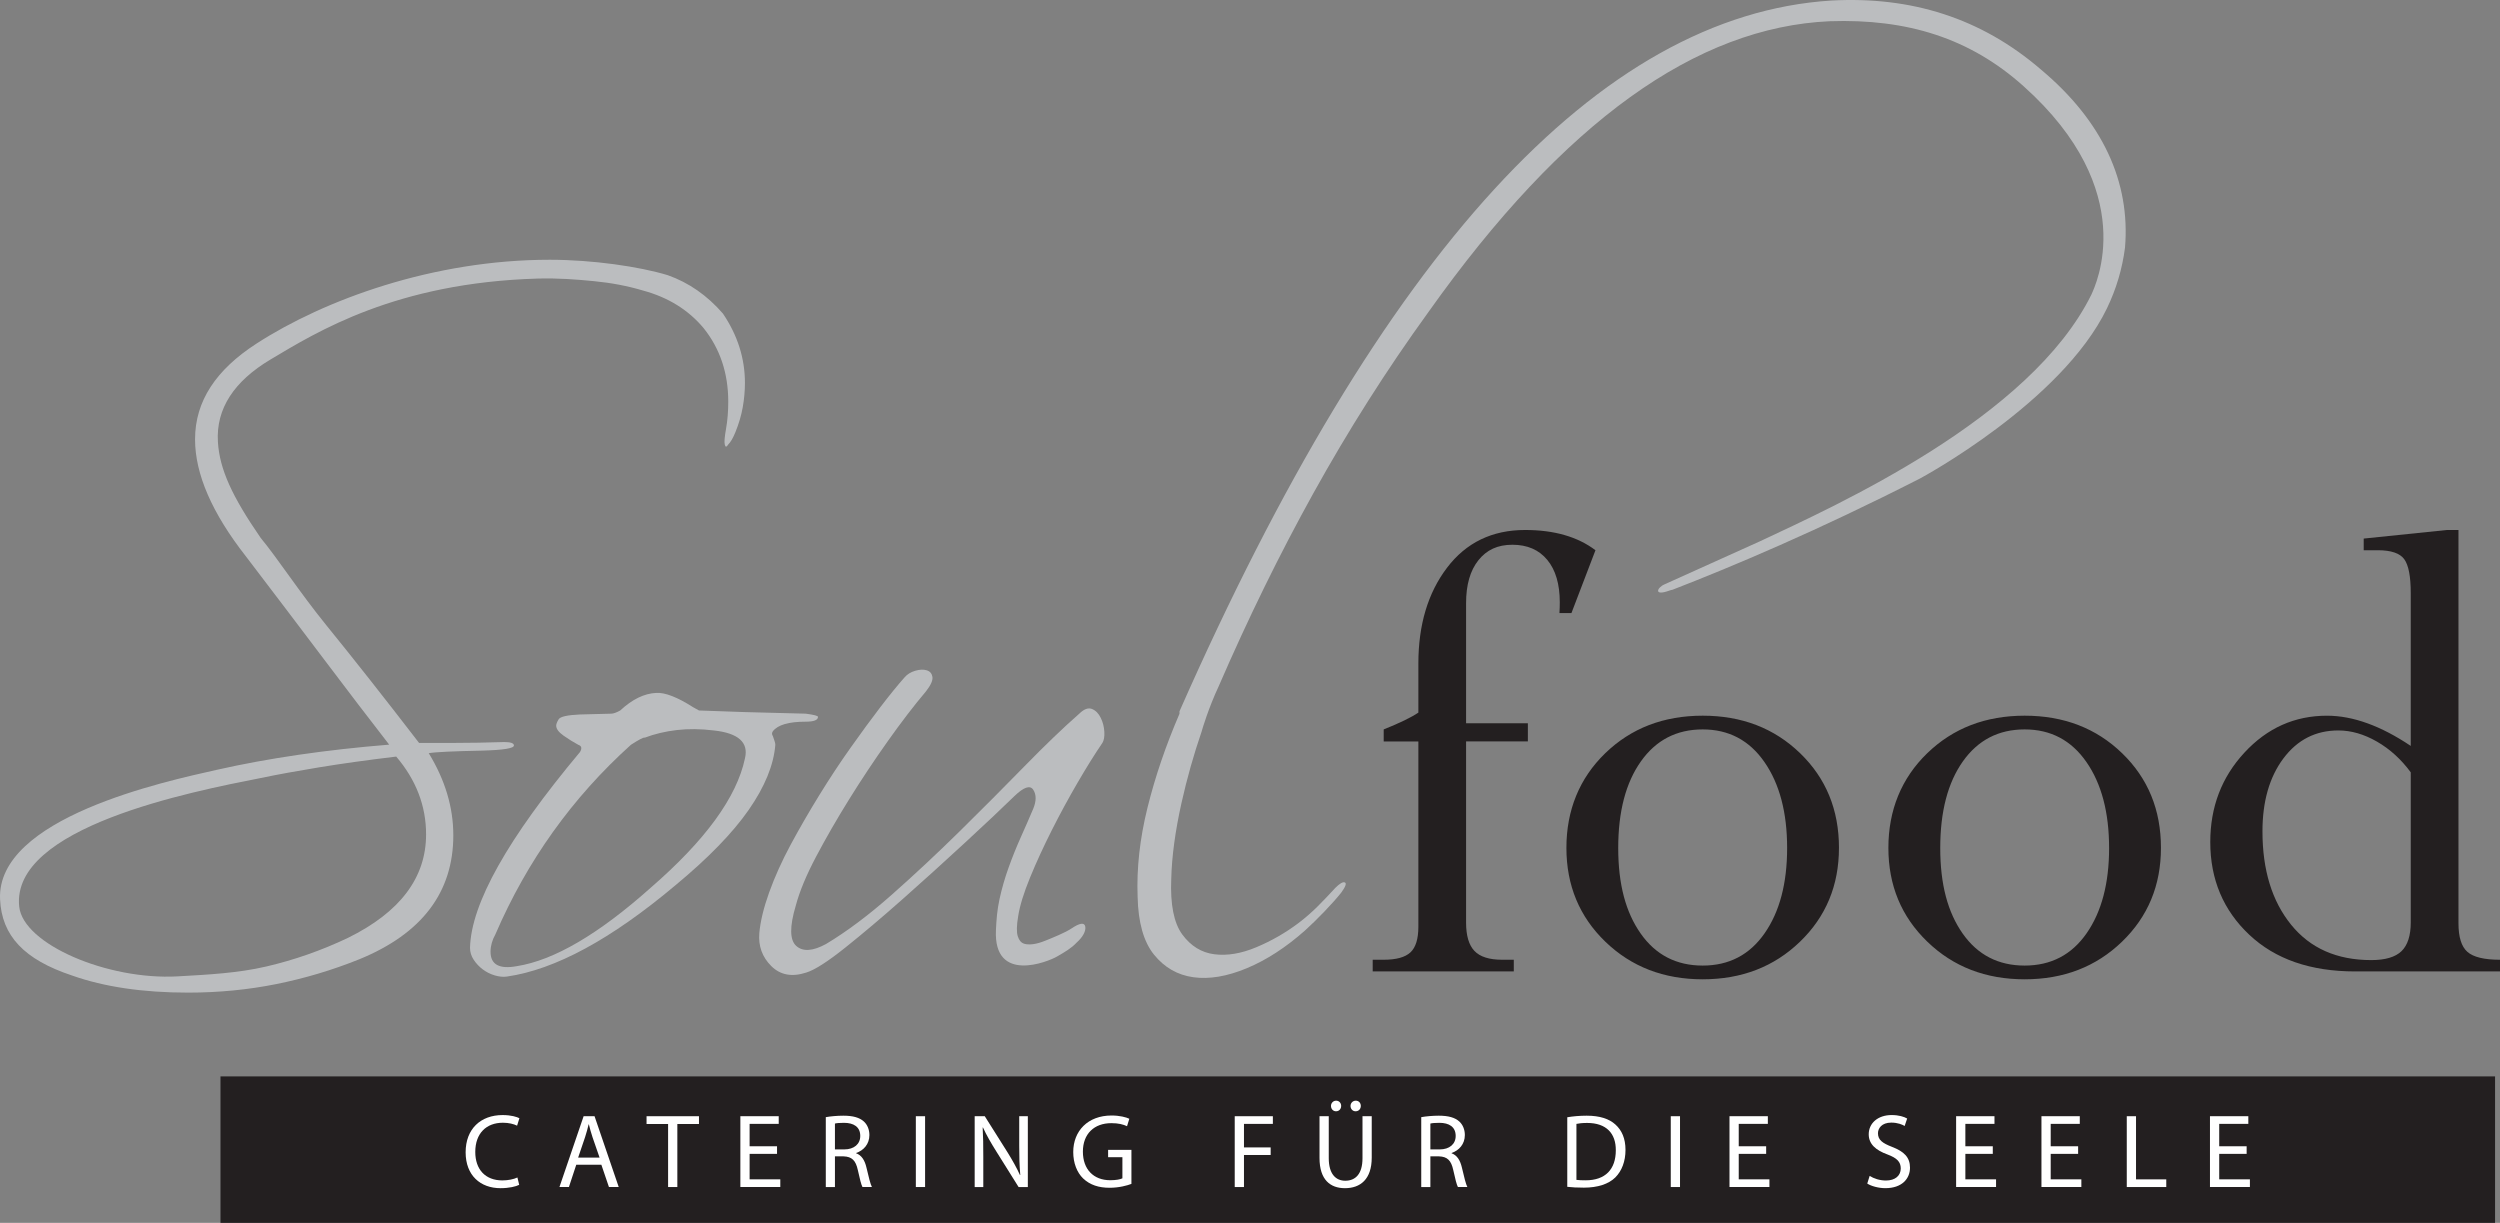 <?xml version="1.0" encoding="UTF-8"?>
<svg id="Layer_1" data-name="Layer 1" xmlns="http://www.w3.org/2000/svg" viewBox="0 0 2646.73 1294.63">
  <rect x="0" y="0" width="2646.73" height="1294.63" fill="#808080" stroke="none"/>
  <defs>
    <style>
      .cls-1 {
        fill: #fff;
      }

      .cls-2, .cls-3 {
        fill: #bbbdbf;
      }

      .cls-4 {
        fill: #231f20;
      }

      .cls-3 {
        fill-rule: evenodd;
      }
    </style>
  </defs>
  <rect class="cls-4" x="233.42" y="1139.54" width="2408.08" height="155.09"/>
  <path class="cls-4" d="M1617.54,784.94h-65.41v191.83c0,13.82,2.96,23.82,8.88,30.02,5.94,6.2,15.7,9.28,29.26,9.28h12.37v12.36h-149.37v-12.36h11.64c13.31,0,22.75-2.61,28.34-7.83,5.57-5.2,8.37-14.24,8.37-27.13v-196.16h-36.71v-12.73c16.94-6.78,29.19-12.71,36.71-17.81v-51.96c0-40.93,10.1-74.75,30.34-101.39,20.23-26.65,47.78-39.97,82.66-39.97,30.76,0,55.61,7.14,74.49,21.43l-25.43,66.51h-12.71c.23-3.86,.36-7.62,.36-11.26,0-19.38-4.42-34.4-13.26-45.06-8.83-10.66-21.14-15.99-36.88-15.99s-27.26,5.45-35.98,16.36c-8.72,10.89-13.08,26.04-13.08,45.43v127.2h65.41v19.26Z"/>
  <path class="cls-4" d="M1946.89,897.62c0,39.71-13.76,72.84-41.25,99.38-27.49,26.53-61.84,39.78-103.01,39.78s-75.54-13.25-103.04-39.78c-27.49-26.54-41.24-59.67-41.24-99.38s13.7-73.61,41.06-100.14c27.39-26.52,61.8-39.79,103.23-39.79s75.82,13.27,103.2,39.79c27.38,26.53,41.06,59.9,41.06,100.14Zm-54.87,.15c0-37.59-8-67.93-24-90.97-15.98-23.05-37.79-34.58-65.4-34.58s-49.43,11.29-65.41,33.85c-16.01,22.57-24.01,53.13-24.01,91.7s7.95,68.07,23.83,90.64c15.86,22.55,37.72,33.84,65.6,33.84s49.71-11.4,65.58-34.22c15.88-22.79,23.81-52.89,23.81-90.26Z"/>
  <path class="cls-4" d="M2287.78,897.62c0,39.71-13.76,72.84-41.26,99.38-27.49,26.53-61.85,39.78-103.03,39.78s-75.53-13.25-103.01-39.78c-27.52-26.54-41.26-59.67-41.26-99.38s13.7-73.61,41.08-100.14c27.38-26.52,61.77-39.79,103.2-39.79s75.84,13.27,103.21,39.79c27.39,26.53,41.07,59.9,41.07,100.14Zm-54.9,.15c0-37.59-7.98-67.93-23.96-90.97-16-23.05-37.8-34.58-65.43-34.58s-49.41,11.29-65.41,33.85c-15.98,22.57-23.96,53.13-23.96,91.7s7.92,68.07,23.78,90.64c15.88,22.55,37.74,33.84,65.6,33.84s49.74-11.4,65.61-34.22c15.86-22.79,23.78-52.89,23.78-90.26Z"/>
  <path class="cls-4" d="M2590.4,561.08h12.37v416.45c0,14.53,3.13,24.6,9.42,30.18,6.31,5.57,17.82,8.37,34.54,8.37v12.36h-153.37c-47.25,0-84.62-12.94-112.11-38.88-27.5-25.93-41.25-58.62-41.25-98.12,0-37.08,12.04-68.63,36.17-94.67,24.1-26.06,53.21-39.07,87.4-39.07,27.36,0,56.92,10.66,88.67,31.98v-161.72c0-17.69-2.3-29.67-6.9-35.97-4.6-6.31-13.95-9.47-27.98-9.47h-14.92v-12.35l87.96-9.07Zm-38.16,415.37v-158.8c-10.18-13.81-22.11-24.65-35.79-32.52-13.7-7.88-27.33-11.81-40.89-11.81-23.98,0-43.36,9.87-58.15,29.62-14.76,19.74-22.16,45.5-22.16,77.23,0,40.95,10.1,73.89,30.34,98.84,20.23,24.97,48.52,37.43,84.85,37.43,14.79,0,25.43-3.13,32-9.43,6.53-6.32,9.81-16.48,9.81-30.54Z"/>
  <g>
    <path class="cls-3" d="M.07,952.17c1.79,38.56,25.42,63.71,76.25,80.61,34.1,12.06,75.03,18.1,122.76,18.1,32.23,0,63.4-3.01,93.47-9.05,30.06-6.05,59.34-14.79,87.87-26.27,66.34-27.15,99.5-70.93,99.5-131.27,0-29.56-8.68-58.54-26.02-86.9,6.8-1.22,25.71-2.1,56.71-2.73,22.32-.6,33.48-2.4,33.48-5.43,0-2.41-3.4-3.63-10.24-3.63-19.22,.6-36.57,.91-52.07,.91h-38.13c-37.18-48.29-69.9-89.78-98.1-124.48-28.2-34.71-51.58-70.82-69.56-92.54-30.39-44.07-43.53-72.75-45.3-101.66-2.15-35.15,17.12-64.28,55.81-87.31,49.16-29.29,132.62-81.2,282.7-85.61,21.08-.62,40.93,.91,59.51,2.73,18.61,1.8,35.97,5.13,52.09,9.96,26.65,7.23,48.03,20.52,64.15,39.83,17.36,21.73,26.04,47.68,26.04,77.85,0,10.27-.77,19.77-2.32,28.52-1.56,8.76-2.01,14.33-1.39,16.75,.62,3.01,1.85,3.01,3.71,0,2.49-2.42,4.96-6.65,7.44-12.67,3.71-9.07,6.35-17.96,7.9-26.71,1.55-8.76,2.32-17.35,2.32-25.8,0-25.95-7.75-50.39-23.25-73.33-16.74-19.31-36.27-32.89-58.58-40.74-29.76-9.05-79.55-16.3-124.79-16.3-123.38,0-238.68,42.34-310.44,88.73-42.97,27.78-65.09,60.95-65.09,101.39,0,36.82,17.98,78.16,53.94,124.04,30.37,39.82,57.96,76.21,82.77,109.11,24.79,32.88,47.73,62.91,68.81,90.07-66.95,5.43-127.87,14.32-182.73,26.71C174.43,827.41-3.95,865.68,.07,952.17Zm419.4-151.18c21.08,24.76,31.62,52.23,31.62,82.39,0,45.89-27.58,82.38-82.75,109.56-27.9,13.28-56.73,23.38-86.49,30.31-29.76,6.93-61.12,8.6-93.92,10.43-74.08,4.12-163.32-34.05-167.58-73.78-9.03-84.31,182.14-121.77,255.91-136.25,17.36-3.63,37.97-7.4,61.85-11.32,23.87-3.92,50.99-7.7,81.36-11.34h0Z"/>
    <path class="cls-3" d="M536.7,1033.87c50.97-7.34,110.35-39.47,178.12-96.43,34.75-28.77,60.69-55.41,77.77-79.93,17.09-24.54,26.51-47.52,28.24-68.96,0-1.13-.29-2.53-.87-4.21-.57-1.69-1.16-3.38-1.74-5.08-1.17-1.69-1.17-3.39,0-5.09,5.22-6.76,16.8-10.13,34.75-10.13,8.69,0,13.03-1.7,13.03-5.09,0-1.13-4.34-2.26-13.03-3.39-24.33-.55-45.9-1.13-64.73-1.68-18.83-.56-34.9-1.12-48.22-1.69-1.17-.56-2.18-1.14-3.04-1.7-.86-.56-1.88-1.12-3.04-1.68-16.82-10.73-29.84-15.79-39.1-15.23-12.75,.56-25.49,6.75-38.23,18.61-4.07,2.25-7.25,3.38-9.57,3.38-.57,0-11.58,.29-33.01,.85-13.33,.57-20.85,2.27-22.58,5.07-1.74,2.83-2.61,5.09-2.61,6.78,0,3.37,2.61,6.9,7.81,10.57,5.2,3.66,10.42,6.91,15.64,9.72,3.47,1.12,4.05,3.66,1.74,7.62-76.48,91.36-115.28,160.45-116.43,207.25,0,4.52,1.3,8.74,3.91,12.68,2.6,3.95,5.79,7.35,9.56,10.16,3.76,2.83,7.95,4.94,12.6,6.35,4.64,1.39,8.97,1.84,13.03,1.27h0Zm-12.17-44.83c33.61-77.82,81.38-144.64,143.38-200.5,8.68-5.64,13.61-8.17,14.76-7.6,10.43-3.96,21.73-6.63,33.89-8.05,12.17-1.4,25.2-1.27,39.1,.43,26.07,2.8,37.08,12.69,33.02,29.59-8.69,41.18-41.99,86.85-99.92,137.05-55.03,49.07-102.24,76.7-141.62,82.91-18.54,3.38-27.81-1.68-27.81-15.24,0-6.19,1.74-12.39,5.21-18.59h0Z"/>
    <path class="cls-2" d="M1167.06,786.62c1.68-2.72,2.38-6.67,2.1-11.87-.29-5.17-1.54-10.09-3.78-14.72-2.24-4.64-5.31-7.79-9.25-9.43-3.92-1.62-8.4,0-13.45,4.91-16.81,14.73-36.14,33.29-57.99,55.64-21.87,22.39-44.69,45.3-68.52,68.77-23.82,23.47-47.92,45.97-72.3,67.53-24.38,21.54-47.5,38.85-69.36,51.96-14,7.64-24.52,8.31-31.52,2.04-7-6.27-7.13-20.59-.42-42.96,3.92-14.73,11.06-31.92,21.43-51.56,10.38-19.63,22-39.83,34.89-60.55,12.88-20.75,26.48-41.21,40.77-61.39,14.28-20.18,27.89-37.93,40.77-53.19,5.06-6.55,7.3-11.61,6.72-15.14-.55-3.55-2.5-5.87-5.88-6.96-3.35-1.09-7.42-.97-12.18,.39-4.78,1.38-8.55,3.71-11.37,6.97-7.28,8.19-15.82,18.68-25.63,31.51-9.81,12.82-20.32,27.14-31.53,42.98-11.22,15.8-22.28,32.58-33.2,50.32-10.93,17.73-21.02,35.21-30.28,52.38-9.24,17.19-16.81,33.96-22.7,50.32-5.88,16.36-9.39,30.82-10.5,43.36-1.13,13.65,3.07,25.25,12.61,34.79,9.54,9.54,21.85,11.86,36.98,6.96,8.97-2.72,22.85-11.6,41.62-26.61,18.77-15,39.08-32.18,60.94-51.55,21.87-19.36,43.57-39.02,65.13-58.94,21.6-19.91,39.09-36.41,52.55-49.52,10.1-9.8,16.81-12.12,20.18-6.94,3.36,5.18,3.36,11.86,0,20.05-3.92,9.29-8.26,19.22-13.04,29.88-4.76,10.62-9.1,21.42-13.02,32.34-3.94,10.9-7.15,22.08-9.67,33.54-2.52,11.44-3.29,22.38-3.78,32.74-2.7,56.95,55.13,33.57,64.65,28.02,8.32-4.83,15.14-8.71,20.73-14.71,6.74-6.01,10.03-12.35,9.2-16.98-.84-4.63-5.75-3.98-14.72,2.04-3.36,2.18-7.84,4.51-13.44,6.95-5.61,2.47-9.78,4.17-13.55,5.68-4.05,1.64-15.29,6.1-23.43,3.32-2.76-.93-4.91-3.4-6.31-7.75-1.41-4.39-1.26-11.48,.42-21.3,1.68-10.9,5.88-24.55,12.59-40.92,6.73-16.37,14.45-33.14,23.13-50.33,8.67-17.2,17.79-33.96,27.32-50.33,9.53-16.37,18.22-30.27,26.06-41.75h0Z"/>
    <path class="cls-3" d="M2161.1,73.94C2097.35,18.9,2023.2-4.05,1938.63,.58c-245.62,15.64-475.6,266.47-689.92,752.5v2.59c-14.49,33.6-25.78,66.76-33.89,99.5-8.11,32.74-11.58,64.17-10.43,94.27,.59,27.24,6.38,47.67,17.37,61.27,11.02,13.6,24.91,21.57,41.71,23.89,16.81,2.32,35.64-.86,56.49-9.54,20.85-8.7,41.42-22.02,61.68-40,6.39-5.77,13.19-12.45,20.43-19.96,7.24-7.55,13.17-14.19,17.82-20,4.63-6.36,5.95-9.99,3.89-10.86-2.01-.88-5.33,1.02-9.99,5.64-6.36,6.96-12.6,13.48-18.67,19.56-6.07,6.09-12.86,12.02-20.43,17.8-13.88,10.44-28.81,18.98-44.74,25.63-15.94,6.67-30.71,9.13-44.32,7.4-13.61-1.73-24.91-8.7-33.89-20.86-8.98-12.17-12.89-31.87-11.74-59.08,.59-23.77,4.22-50.54,10.87-80.38,5.81-26.06,12.93-51.07,21.17-75.14,1.25-4.38,7.54-25.47,18.31-48.57,30.91-71.3,64.21-139.32,99.99-203.86,37.08-66.92,77.61-130.78,121.63-191.6C1656.24,127.44,1796.65,28.86,1936.84,22.49c82.83-2.89,148.97,18.18,205.35,68.65,124.57,111.47,76.13,211.15,72.1,220.43-64.41,131.24-270.2,223.46-350.99,261.48l-101.27,45.68v.02c-7.66,3.3-11.8,12.77,5.42,6.46,1.14-.42,2.22-.69,3.26-.86,61.85-23.94,154.1-62.69,262.02-117.79,.71-.36,149.8-80.51,197.89-180.13,9.79-20.29,16.21-41.7,19.12-64.3,5.81-69.51-23.75-133.73-88.62-188.19Z"/>
  </g>
  <g>
    <path class="cls-1" d="M549.67,1254.37c-3.44,1.77-10.67,3.55-19.79,3.55-21.14,0-36.92-13.34-36.92-38.03s15.9-39.38,39.14-39.38c9.23,0,15.24,2.01,17.8,3.34l-2.46,7.89c-3.55-1.78-8.79-3.11-15.01-3.11-17.57,0-29.26,11.23-29.26,30.92,0,18.47,10.58,30.14,28.71,30.14,6.01,0,12.02-1.22,15.91-3.1l1.88,7.78Z"/>
    <path class="cls-1" d="M610.08,1233.12l-7.78,23.58h-10.02l25.59-74.97h11.57l25.59,74.97h-10.35l-8.02-23.58h-26.57Zm24.69-7.57l-7.46-21.57c-1.67-4.89-2.78-9.34-3.89-13.68h-.22c-1.11,4.34-2.22,9-3.78,13.57l-7.35,21.68h22.7Z"/>
    <path class="cls-1" d="M707.31,1189.96h-22.81v-8.23h55.5v8.23h-22.9v66.74h-9.79v-66.74Z"/>
    <path class="cls-1" d="M822.64,1221.56h-29.03v27.02h32.49v8.12h-42.28v-74.97h40.61v8.12h-30.82v23.69h29.03v8.02Z"/>
    <path class="cls-1" d="M874.26,1182.73c4.89-.89,12.01-1.56,18.58-1.56,10.35,0,17.12,2.01,21.7,6.12,3.66,3.33,5.88,8.46,5.88,14.34,0,9.79-6.22,16.35-14.01,19.02v.34c5.67,1.99,9.12,7.34,10.9,15.12,2.44,10.47,4.23,17.7,5.78,20.59h-10.01c-1.22-2.22-2.89-8.57-4.89-17.91-2.22-10.34-6.33-14.24-15.12-14.56h-9.13v32.48h-9.68v-73.97Zm9.68,34.14h9.9c10.35,0,16.91-5.67,16.91-14.24,0-9.67-7.01-13.9-17.25-13.9-4.66,0-7.89,.32-9.56,.77v27.36Z"/>
    <path class="cls-1" d="M979.38,1181.73v74.97h-9.79v-74.97h9.79Z"/>
    <path class="cls-1" d="M1031.88,1256.7v-74.97h10.69l23.9,37.93c5.45,8.79,9.9,16.7,13.36,24.37l.32-.11c-.88-10.02-1.11-19.13-1.11-30.82v-31.36h9.12v74.97h-9.79l-23.8-38.04c-5.23-8.35-10.24-16.91-13.91-25.03l-.32,.11c.55,9.45,.66,18.47,.66,30.93v32.03h-9.13Z"/>
    <path class="cls-1" d="M1197.85,1253.37c-4.34,1.67-13.02,4.11-23.13,4.11-11.35,0-20.69-2.89-28.03-9.89-6.46-6.23-10.46-16.23-10.46-27.92,0-22.34,15.46-38.7,40.6-38.7,8.68,0,15.56,1.88,18.79,3.44l-2.44,7.89c-4.02-1.88-9.02-3.23-16.59-3.23-18.24,0-30.14,11.35-30.14,30.16s11.35,30.25,28.92,30.25c6.35,0,10.69-.9,12.91-2.01v-22.36h-15.13v-7.79h24.69v36.04Z"/>
    <path class="cls-1" d="M1307.19,1181.73h40.38v8.12h-30.59v24.91h28.26v8.02h-28.26v33.93h-9.79v-74.97Z"/>
    <path class="cls-1" d="M1406.75,1181.73v44.49c0,16.7,7.46,23.81,17.46,23.81,11.01,0,18.25-7.35,18.25-23.81v-44.49h9.78v43.82c0,23.02-12.12,32.37-28.35,32.37-15.35,0-26.93-8.68-26.93-32.03v-44.16h9.79Zm2.35-10.9c0-2.99,2.33-5.56,5.45-5.56s5.33,2.46,5.33,5.56-2.12,5.68-5.45,5.68c-3.1,0-5.33-2.56-5.33-5.68Zm20.68,0c0-2.99,2.35-5.56,5.57-5.56s5.33,2.46,5.33,5.56-2.12,5.68-5.56,5.68c-3.12,0-5.34-2.56-5.34-5.68Z"/>
    <path class="cls-1" d="M1504.65,1182.73c4.88-.89,12.01-1.56,18.56-1.56,10.35,0,17.14,2.01,21.71,6.12,3.68,3.33,5.9,8.46,5.9,14.34,0,9.79-6.24,16.35-14.02,19.02v.34c5.68,1.99,9.11,7.34,10.9,15.12,2.44,10.47,4.23,17.7,5.78,20.59h-10.01c-1.23-2.22-2.9-8.57-4.91-17.91-2.22-10.34-6.33-14.24-15.1-14.56h-9.14v32.48h-9.67v-73.97Zm9.67,34.14h9.91c10.35,0,16.89-5.67,16.89-14.24,0-9.67-7.01-13.9-17.23-13.9-4.66,0-7.91,.32-9.57,.77v27.36Z"/>
    <path class="cls-1" d="M1659.25,1182.84c5.9-1,12.91-1.67,20.6-1.67,13.9,0,23.78,3.34,30.36,9.34,6.79,6.11,10.69,14.79,10.69,26.91s-3.89,22.25-10.81,29.16c-7.1,6.99-18.68,10.78-33.23,10.78-7.01,0-12.69-.32-17.6-.88v-73.64Zm9.7,66.29c2.44,.34,5.99,.45,9.79,.45,20.79,0,31.9-11.56,31.9-31.81,.12-17.68-9.88-28.92-30.36-28.92-5,0-8.77,.45-11.33,1v59.28Z"/>
    <path class="cls-1" d="M1778.62,1181.73v74.97h-9.79v-74.97h9.79Z"/>
    <path class="cls-1" d="M1869.82,1221.56h-29.03v27.02h32.49v8.12h-42.28v-74.97h40.61v8.12h-30.82v23.69h29.03v8.02Z"/>
    <path class="cls-1" d="M1979.39,1244.91c4.36,2.79,10.59,4.89,17.27,4.89,9.88,0,15.66-5.22,15.66-12.79,0-6.9-3.98-11.01-14.12-14.8-12.23-4.45-19.8-10.9-19.8-21.36,0-11.67,9.67-20.35,24.24-20.35,7.57,0,13.25,1.78,16.46,3.68l-2.66,7.89c-2.35-1.45-7.35-3.57-14.14-3.57-10.22,0-14.11,6.13-14.11,11.24,0,7.01,4.57,10.45,14.89,14.45,12.69,4.89,19.02,11.02,19.02,22.04,0,11.57-8.43,21.68-26.13,21.68-7.23,0-15.13-2.22-19.12-4.89l2.53-8.12Z"/>
    <path class="cls-1" d="M2109.75,1221.56h-29.03v27.02h32.49v8.12h-42.28v-74.97h40.61v8.12h-30.82v23.69h29.03v8.02Z"/>
    <path class="cls-1" d="M2200.09,1221.56h-29.03v27.02h32.46v8.12h-42.25v-74.97h40.58v8.12h-30.79v23.69h29.03v8.02Z"/>
    <path class="cls-1" d="M2251.6,1181.73h9.79v66.85h32.03v8.12h-41.82v-74.97Z"/>
    <path class="cls-1" d="M2378.5,1221.56h-29.03v27.02h32.49v8.12h-42.28v-74.97h40.61v8.12h-30.82v23.69h29.03v8.02Z"/>
  </g>
</svg>